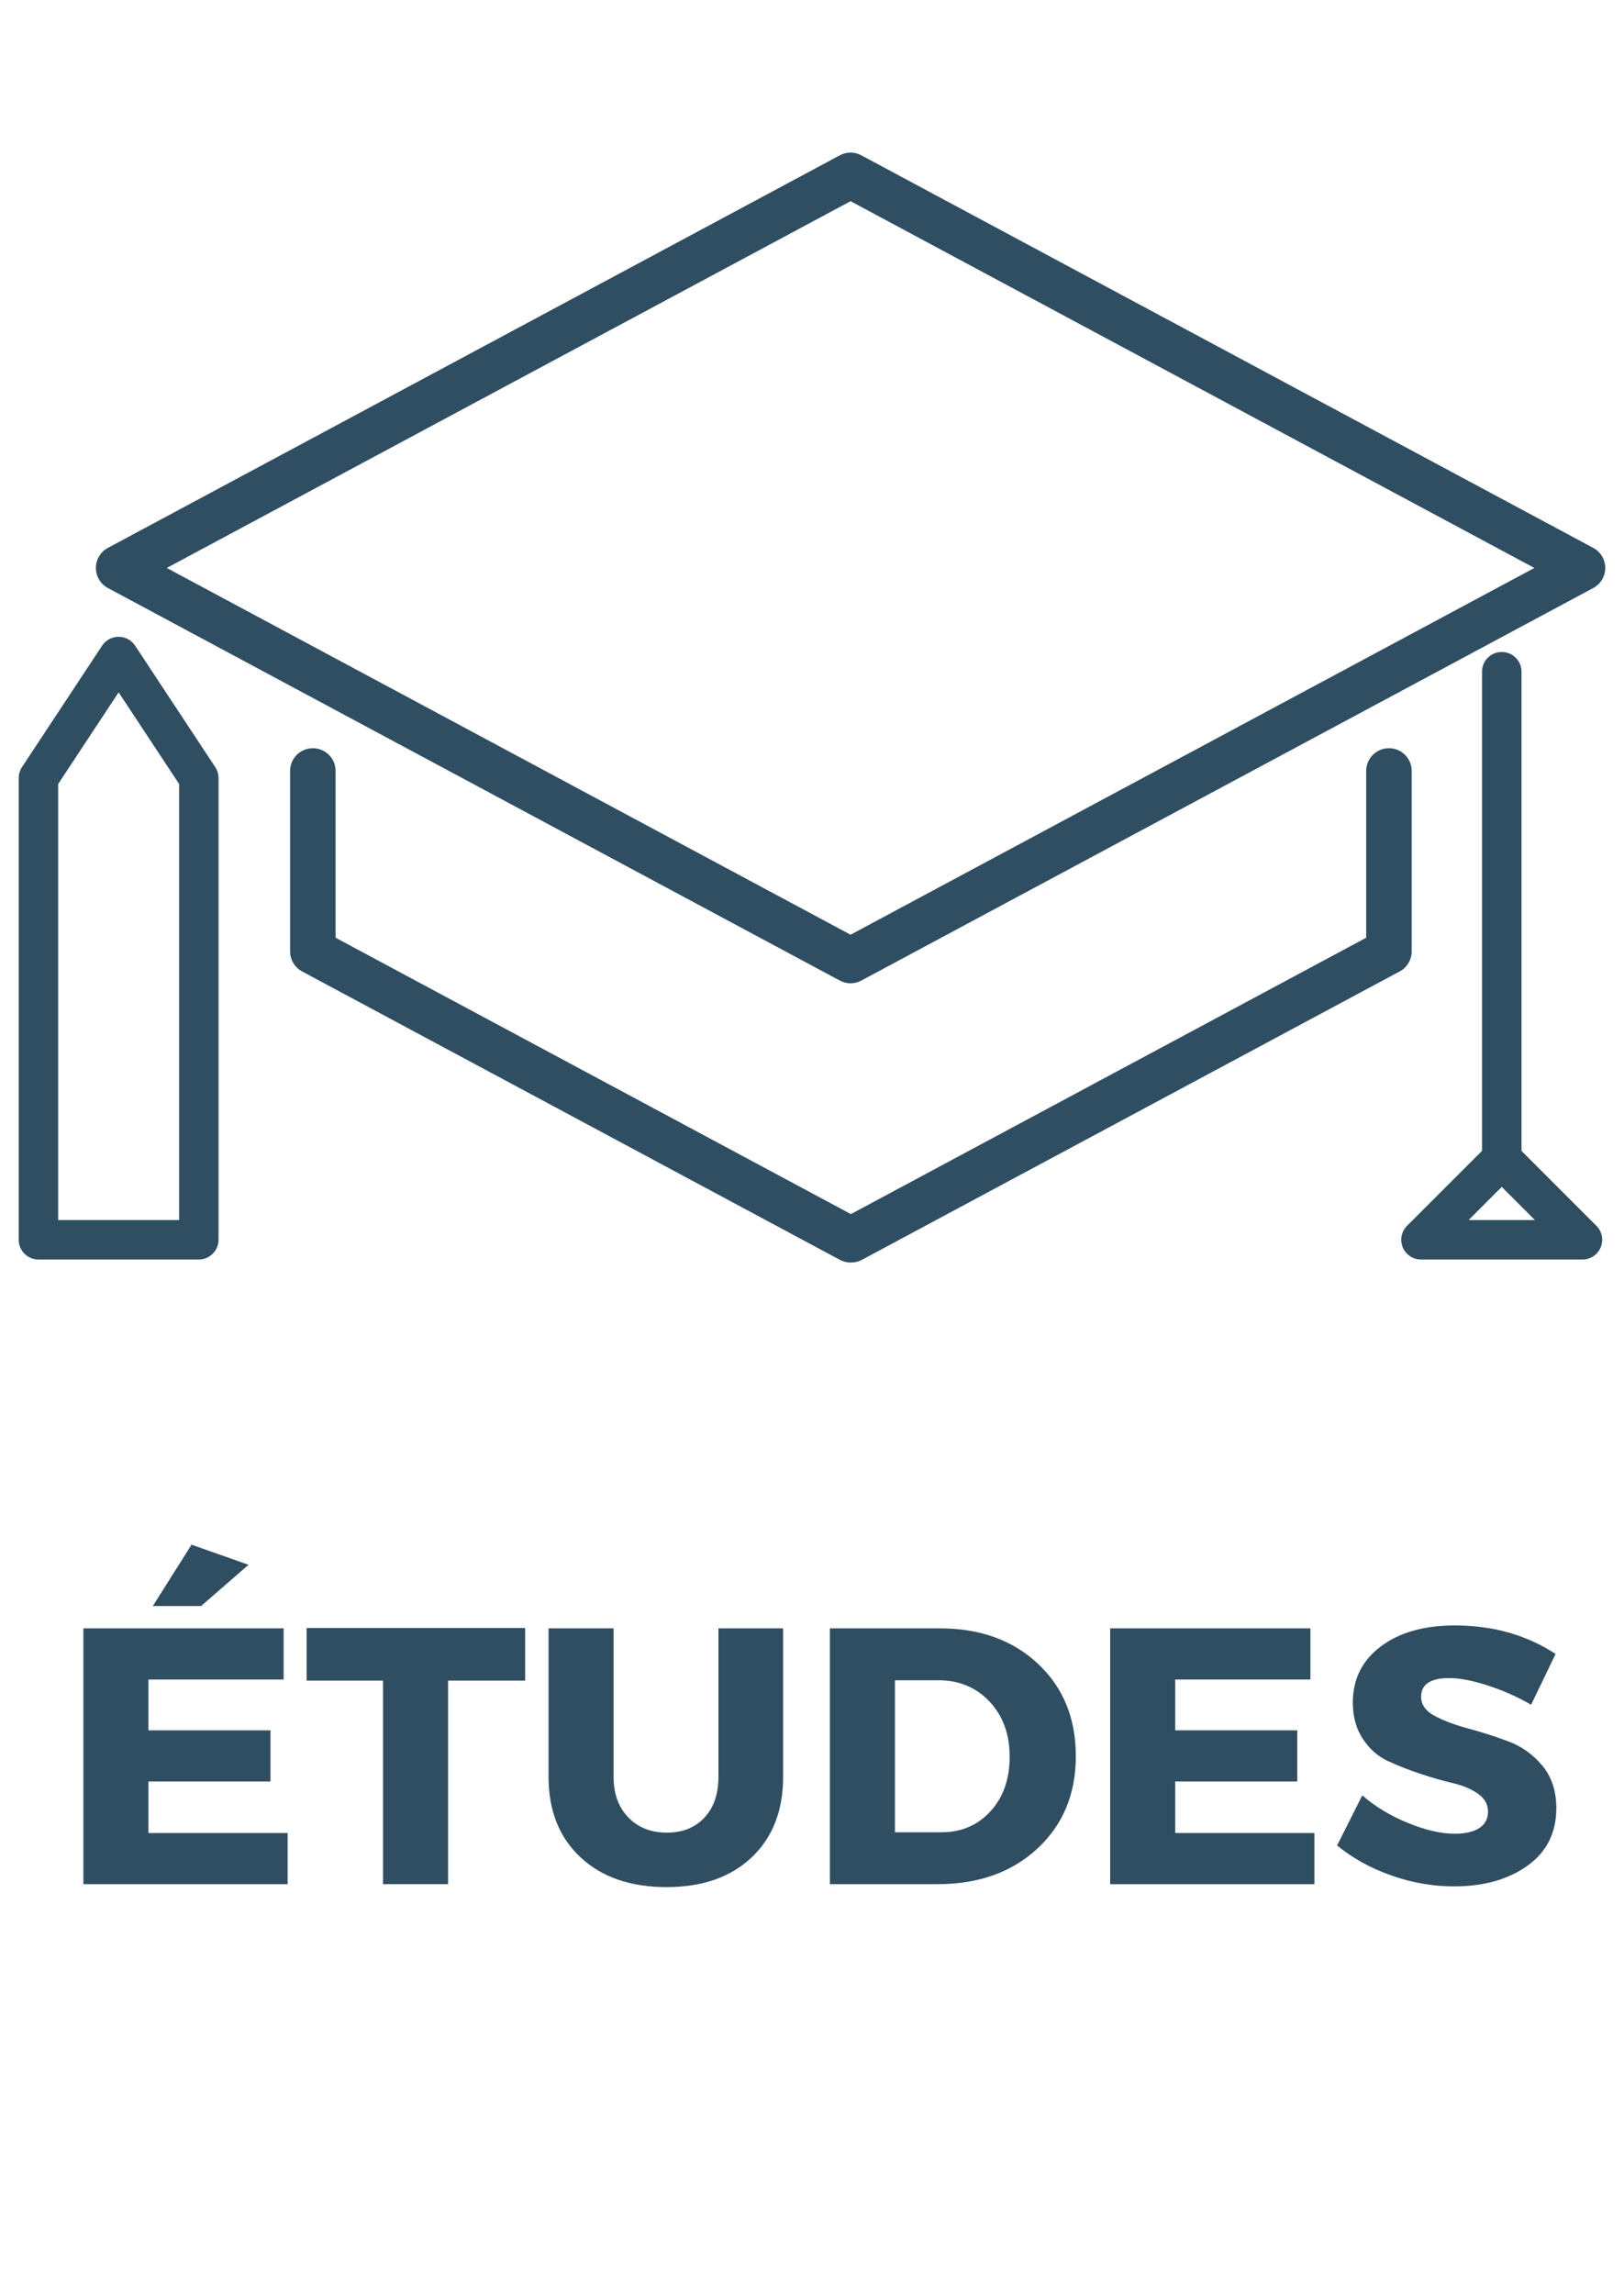 <?xml version="1.0" encoding="utf-8"?>
<!-- Generator: Adobe Illustrator 16.0.0, SVG Export Plug-In . SVG Version: 6.00 Build 0)  -->
<!DOCTYPE svg PUBLIC "-//W3C//DTD SVG 1.1//EN" "http://www.w3.org/Graphics/SVG/1.1/DTD/svg11.dtd">
<svg version="1.1" id="Capa_1" xmlns="http://www.w3.org/2000/svg" xmlns:xlink="http://www.w3.org/1999/xlink" x="0px" y="0px"
	 width="80px" height="113px" viewBox="0 0 80 113" enable-background="new 0 0 80 113" xml:space="preserve">
<g>
	<g>
		<path fill="#304E62" d="M13.972,82.726h-6.66v2.502h6.012v2.521H7.312v2.537h6.857v2.521H4.108V80.205h9.864V82.726z
			 M12.244,77.074l-2.34,2.033H7.528l1.908-3.023L12.244,77.074z"/>
		<path fill="#304E62" d="M25.87,82.779h-3.798v10.026h-3.204V82.779h-3.762v-2.592H25.87V82.779z"/>
		<path fill="#304E62" d="M38.578,80.205v7.309c0,1.668-0.517,2.991-1.548,3.969c-1.033,0.979-2.431,1.467-4.194,1.467
			c-1.776,0-3.189-0.488-4.239-1.467c-1.05-0.978-1.575-2.301-1.575-3.969v-7.309h3.204v7.309c0,0.84,0.243,1.51,0.729,2.007
			c0.485,0.498,1.118,0.747,1.898,0.747c0.769,0,1.383-0.246,1.845-0.738c0.463-0.492,0.693-1.164,0.693-2.016v-7.309H38.578z"/>
		<path fill="#304E62" d="M40.882,80.205H46.3c1.98,0,3.591,0.583,4.833,1.746c1.242,1.164,1.863,2.683,1.863,4.555
			c0,1.859-0.63,3.375-1.891,4.545c-1.26,1.17-2.903,1.755-4.932,1.755h-5.292V80.205z M44.086,82.762v7.488h2.286
			c0.983,0,1.791-0.346,2.421-1.035s0.944-1.587,0.944-2.691c0-1.104-0.33-2.007-0.989-2.709c-0.66-0.701-1.501-1.053-2.521-1.053
			H44.086z"/>
		<path fill="#304E62" d="M64.552,82.726h-6.66v2.502h6.012v2.521h-6.012v2.537h6.858v2.521H54.688V80.205h9.864V82.726z"/>
		<path fill="#304E62" d="M71.661,80.062c1.885,0,3.54,0.468,4.969,1.404l-1.206,2.502c-0.66-0.384-1.368-0.699-2.124-0.945
			c-0.756-0.245-1.393-0.368-1.908-0.368c-0.924,0-1.386,0.305-1.386,0.918c0,0.396,0.228,0.713,0.684,0.953
			s1.011,0.447,1.665,0.621s1.308,0.385,1.962,0.631s1.209,0.645,1.665,1.196s0.684,1.248,0.684,2.088
			c0,1.212-0.474,2.157-1.422,2.835c-0.947,0.678-2.154,1.018-3.617,1.018c-1.045,0-2.076-0.18-3.097-0.541
			c-1.02-0.359-1.907-0.852-2.664-1.476l1.242-2.466c0.636,0.553,1.386,1.006,2.25,1.359s1.632,0.531,2.304,0.531
			c0.517,0,0.918-0.094,1.207-0.279c0.287-0.186,0.432-0.459,0.432-0.819c0-0.348-0.165-0.64-0.495-0.873s-0.741-0.407-1.233-0.522
			c-0.492-0.113-1.025-0.267-1.602-0.459c-0.576-0.191-1.11-0.401-1.602-0.629c-0.492-0.229-0.904-0.592-1.233-1.09
			c-0.33-0.498-0.495-1.095-0.495-1.791c0-1.152,0.459-2.072,1.377-2.763S70.149,80.062,71.661,80.062z"/>
	</g>
	<g>
		<path fill="#304E62" d="M5.314,28.963L41.37,48.299c0.165,0.09,0.348,0.134,0.53,0.134c0.182,0,0.363-0.044,0.529-0.134
			l36.057-19.336c0.364-0.196,0.591-0.576,0.591-0.988c0-0.413-0.227-0.793-0.591-0.988L42.43,7.65c-0.33-0.179-0.729-0.179-1.06,0
			L5.314,26.987c-0.364,0.195-0.591,0.575-0.591,0.988C4.724,28.387,4.95,28.767,5.314,28.963 M41.9,9.91l33.684,18.065L41.9,46.04
			L8.216,27.975L41.9,9.91z"/>
		<path fill="#304E62" d="M69.542,46.86v-8.885c0-0.619-0.502-1.121-1.121-1.121S67.3,37.356,67.3,37.975v8.213L41.916,59.801
			L16.532,46.188v-8.213c0-0.619-0.503-1.121-1.121-1.121c-0.619,0-1.121,0.502-1.121,1.121v8.885c0,0.412,0.227,0.793,0.591,0.988
			l26.49,14.205c0.162,0.088,0.344,0.133,0.528,0.133h0.032c0.185,0,0.366-0.045,0.529-0.133l26.49-14.205
			C69.314,47.653,69.542,47.272,69.542,46.86"/>
		<path fill="#304E62" d="M6.655,31.801c-0.18-0.271-0.484-0.436-0.812-0.436c-0.326,0-0.631,0.164-0.812,0.436l-3.95,5.986
			c-0.104,0.158-0.159,0.344-0.159,0.535v22.744c0,0.537,0.435,0.971,0.971,0.971h7.901c0.535,0,0.971-0.434,0.971-0.971V38.323
			c0-0.191-0.056-0.377-0.16-0.535L6.655,31.801z M8.822,60.094H2.865V38.616l2.979-4.514l2.979,4.514V60.094z"/>
		<path fill="#304E62" d="M74.95,56.686V33.082c0-0.534-0.436-0.969-0.973-0.969c-0.535,0-0.971,0.435-0.971,0.969v23.604
			l-3.694,3.693c-0.277,0.277-0.36,0.695-0.211,1.059c0.151,0.363,0.506,0.6,0.898,0.6h7.956c0.393,0,0.747-0.236,0.897-0.6
			s0.067-0.781-0.211-1.059L74.95,56.686z M72.346,60.094l1.632-1.633l1.633,1.633H72.346z"/>
	</g>
</g>
</svg>
